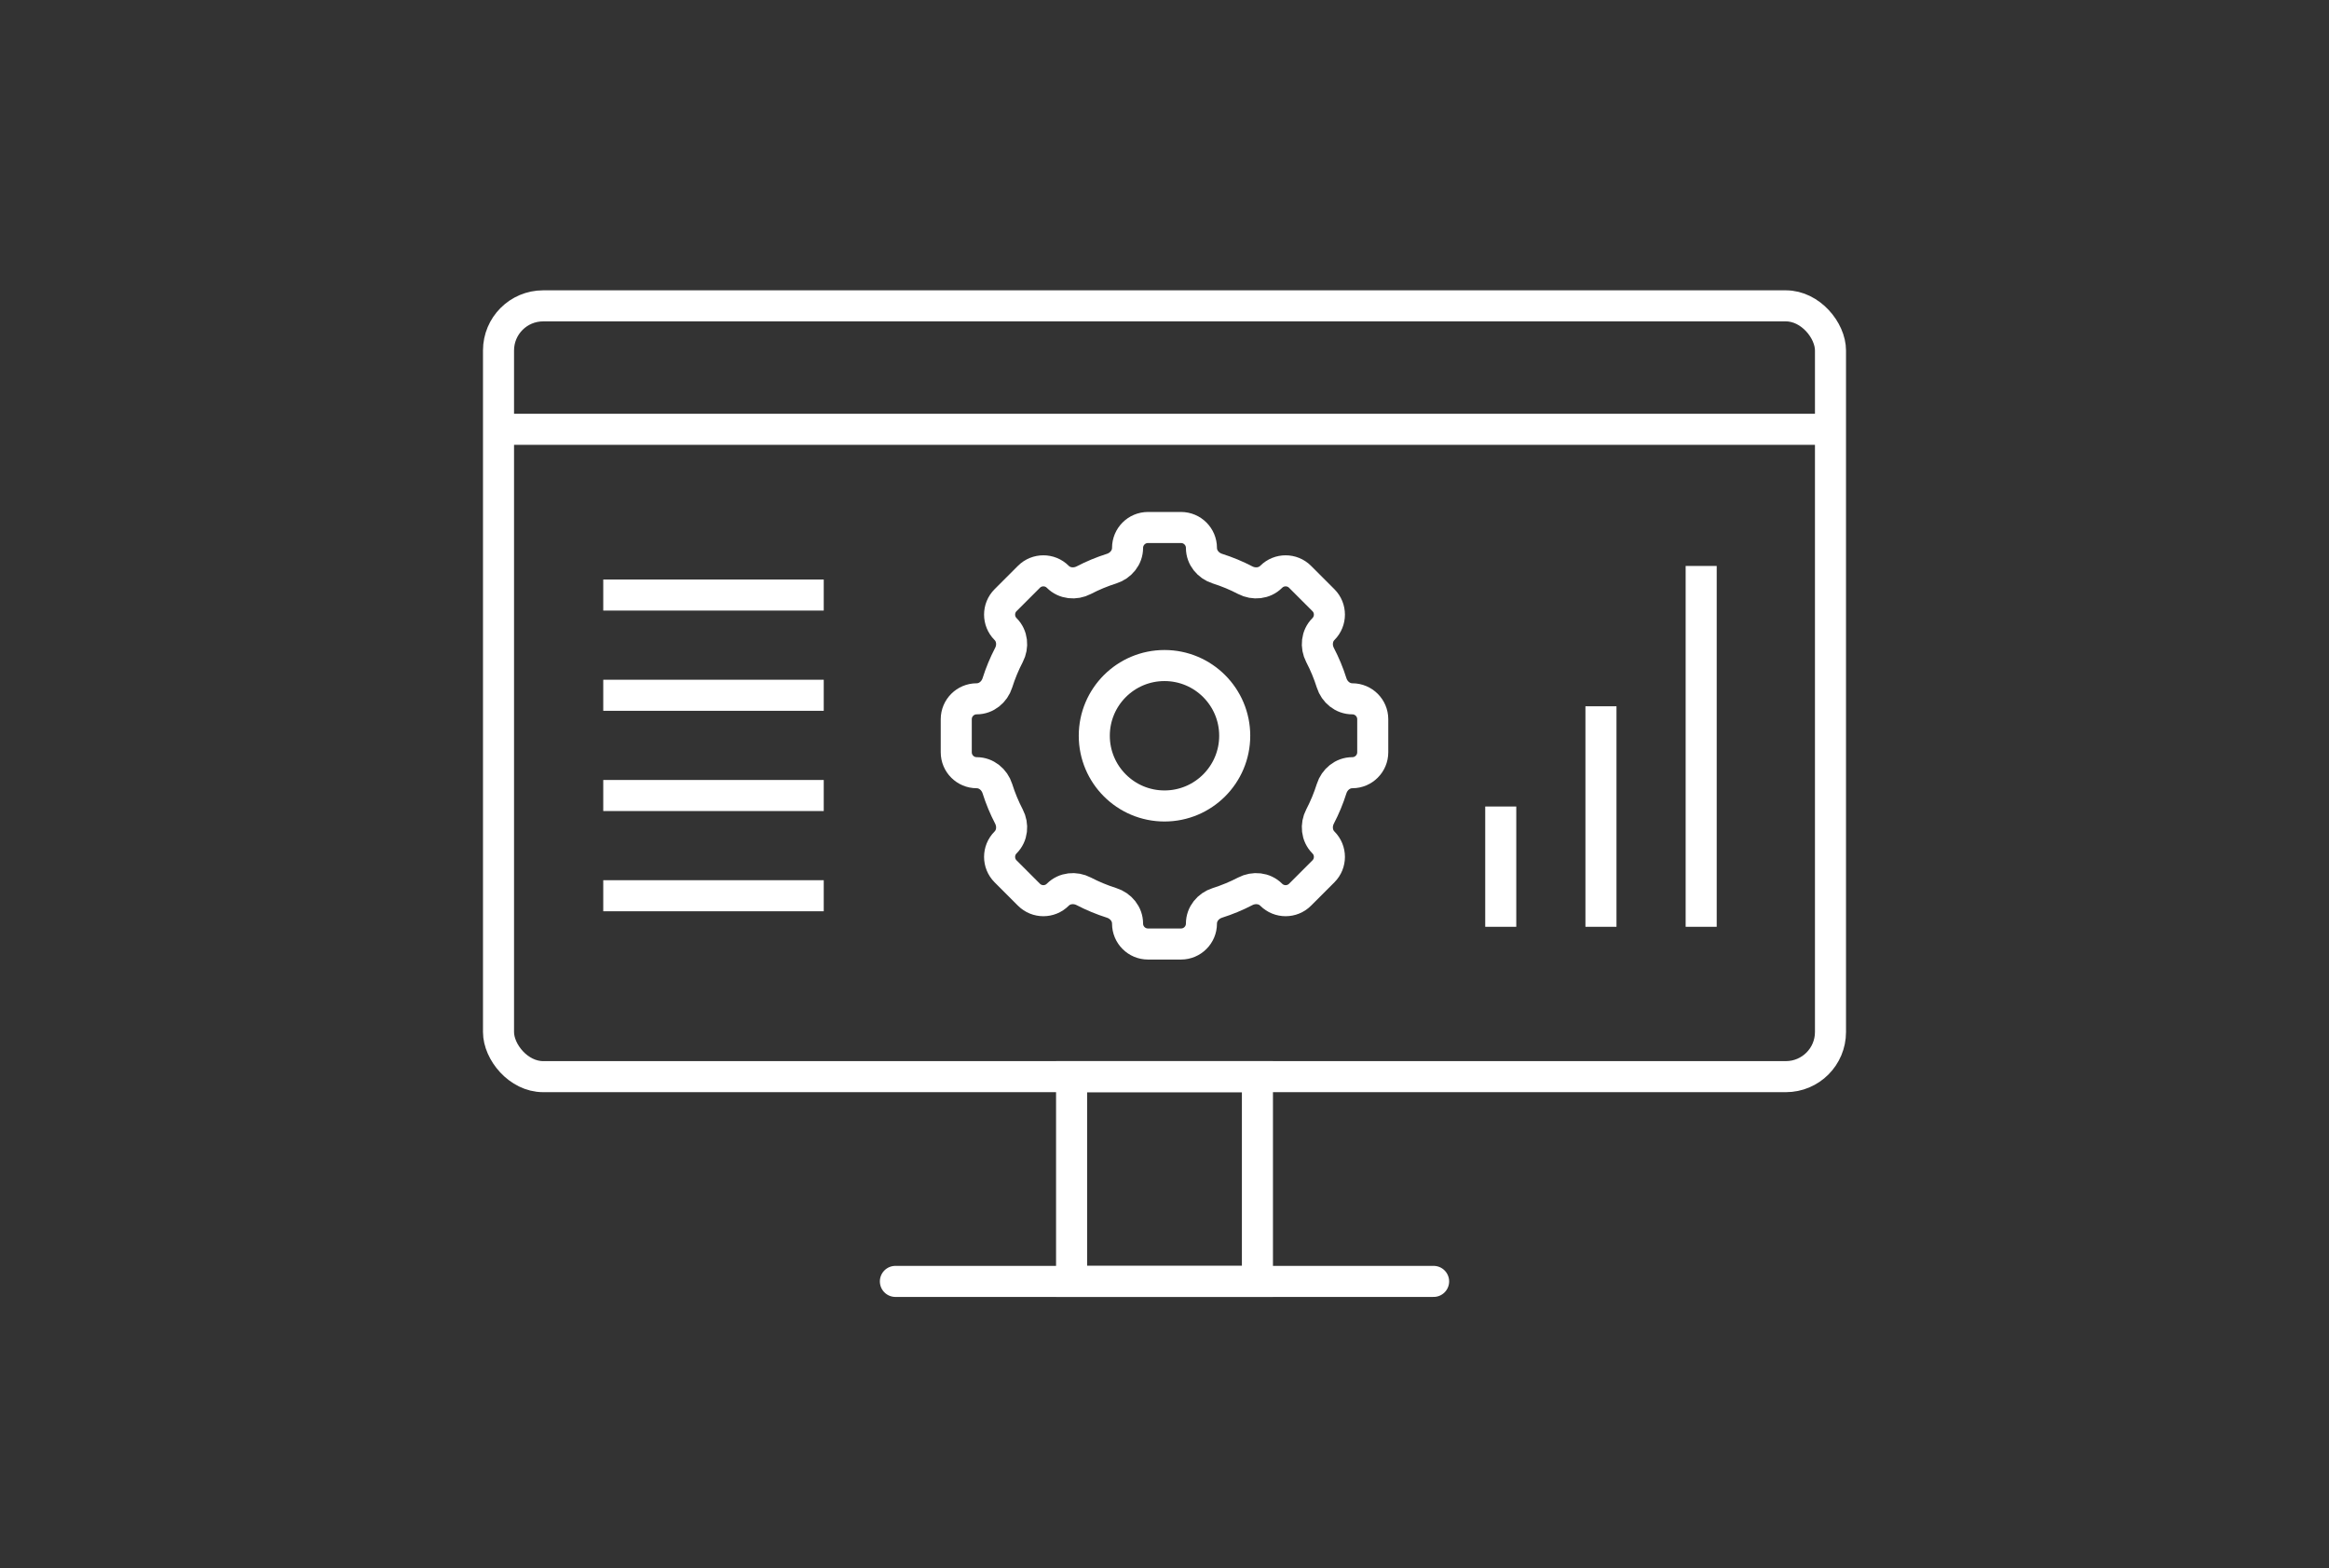 <?xml version="1.0" encoding="UTF-8"?> <svg xmlns="http://www.w3.org/2000/svg" width="150" height="101" viewBox="0 0 150 101" fill="none"><rect x="0" y="0" width="150" height="101" fill="#333333" stroke="none"/><rect x="32.107" y="19.697" width="85.786" height="49.639" rx="2.873" stroke="white" stroke-width="2"></rect><path d="M72.621 35.286C72.621 34.56 73.21 33.971 73.936 33.971H76.064C76.79 33.971 77.379 34.56 77.379 35.286V35.286C77.379 35.906 77.815 36.433 78.406 36.62C79.029 36.817 79.63 37.067 80.201 37.365C80.751 37.651 81.433 37.586 81.871 37.147V37.147C82.385 36.634 83.218 36.634 83.731 37.147L85.236 38.652C85.749 39.165 85.749 39.998 85.236 40.512V40.512C84.797 40.95 84.732 41.632 85.018 42.182C85.316 42.753 85.566 43.354 85.763 43.978C85.95 44.569 86.477 45.004 87.097 45.004V45.004C87.823 45.004 88.412 45.593 88.412 46.319V48.447C88.412 49.173 87.823 49.762 87.097 49.762V49.762C86.477 49.762 85.95 50.198 85.763 50.789C85.566 51.413 85.316 52.013 85.018 52.585C84.732 53.135 84.797 53.816 85.236 54.255V54.255C85.749 54.768 85.749 55.601 85.236 56.114L83.731 57.619C83.218 58.133 82.385 58.133 81.871 57.619V57.619C81.433 57.181 80.751 57.115 80.201 57.402C79.63 57.699 79.029 57.949 78.406 58.146C77.815 58.333 77.379 58.861 77.379 59.48V59.48C77.379 60.206 76.79 60.795 76.064 60.795H73.936C73.21 60.795 72.621 60.206 72.621 59.48V59.48C72.621 58.861 72.185 58.333 71.594 58.146C70.971 57.949 70.37 57.699 69.798 57.402C69.248 57.115 68.567 57.181 68.128 57.619V57.619C67.615 58.133 66.782 58.133 66.269 57.619L64.764 56.114C64.251 55.601 64.251 54.768 64.764 54.255V54.255C65.203 53.816 65.268 53.135 64.981 52.585C64.684 52.013 64.434 51.413 64.237 50.789C64.05 50.198 63.522 49.762 62.903 49.762V49.762C62.177 49.762 61.588 49.173 61.588 48.447V46.319C61.588 45.593 62.177 45.004 62.903 45.004V45.004C63.522 45.004 64.05 44.569 64.237 43.978C64.434 43.354 64.684 42.753 64.981 42.182C65.268 41.632 65.203 40.95 64.764 40.512V40.512C64.251 39.998 64.251 39.165 64.764 38.652L66.269 37.147C66.782 36.634 67.615 36.634 68.128 37.147V37.147C68.567 37.586 69.248 37.651 69.798 37.365C70.37 37.067 70.971 36.817 71.594 36.62C72.185 36.433 72.621 35.906 72.621 35.286V35.286Z" stroke="white" stroke-width="2"></path><circle cx="75" cy="47.383" r="4.522" stroke="white" stroke-width="2"></circle><line x1="39.853" y1="38.321" x2="52.053" y2="38.321" stroke="white" stroke-width="2" stroke-linecap="square"></line><line x1="39.853" y1="44.776" x2="52.053" y2="44.776" stroke="white" stroke-width="2" stroke-linecap="square"></line><line x1="39.853" y1="51.231" x2="52.053" y2="51.231" stroke="white" stroke-width="2" stroke-linecap="square"></line><line x1="39.853" y1="57.686" x2="52.053" y2="57.686" stroke="white" stroke-width="2" stroke-linecap="square"></line><line x1="109.565" y1="37.448" x2="109.565" y2="58.686" stroke="white" stroke-width="2" stroke-linecap="square"></line><line x1="103.11" y1="46.485" x2="103.11" y2="58.686" stroke="white" stroke-width="2" stroke-linecap="square"></line><line x1="96.656" y1="52.94" x2="96.656" y2="58.686" stroke="white" stroke-width="2" stroke-linecap="square"></line><path d="M32.291 27.647H117.602" stroke="white" stroke-width="2"></path><rect x="69.016" y="69.336" width="11.969" height="13.187" stroke="white" stroke-width="2"></rect><path d="M57.668 82.523H92.332" stroke="white" stroke-width="2" stroke-linecap="round"></path></svg> 